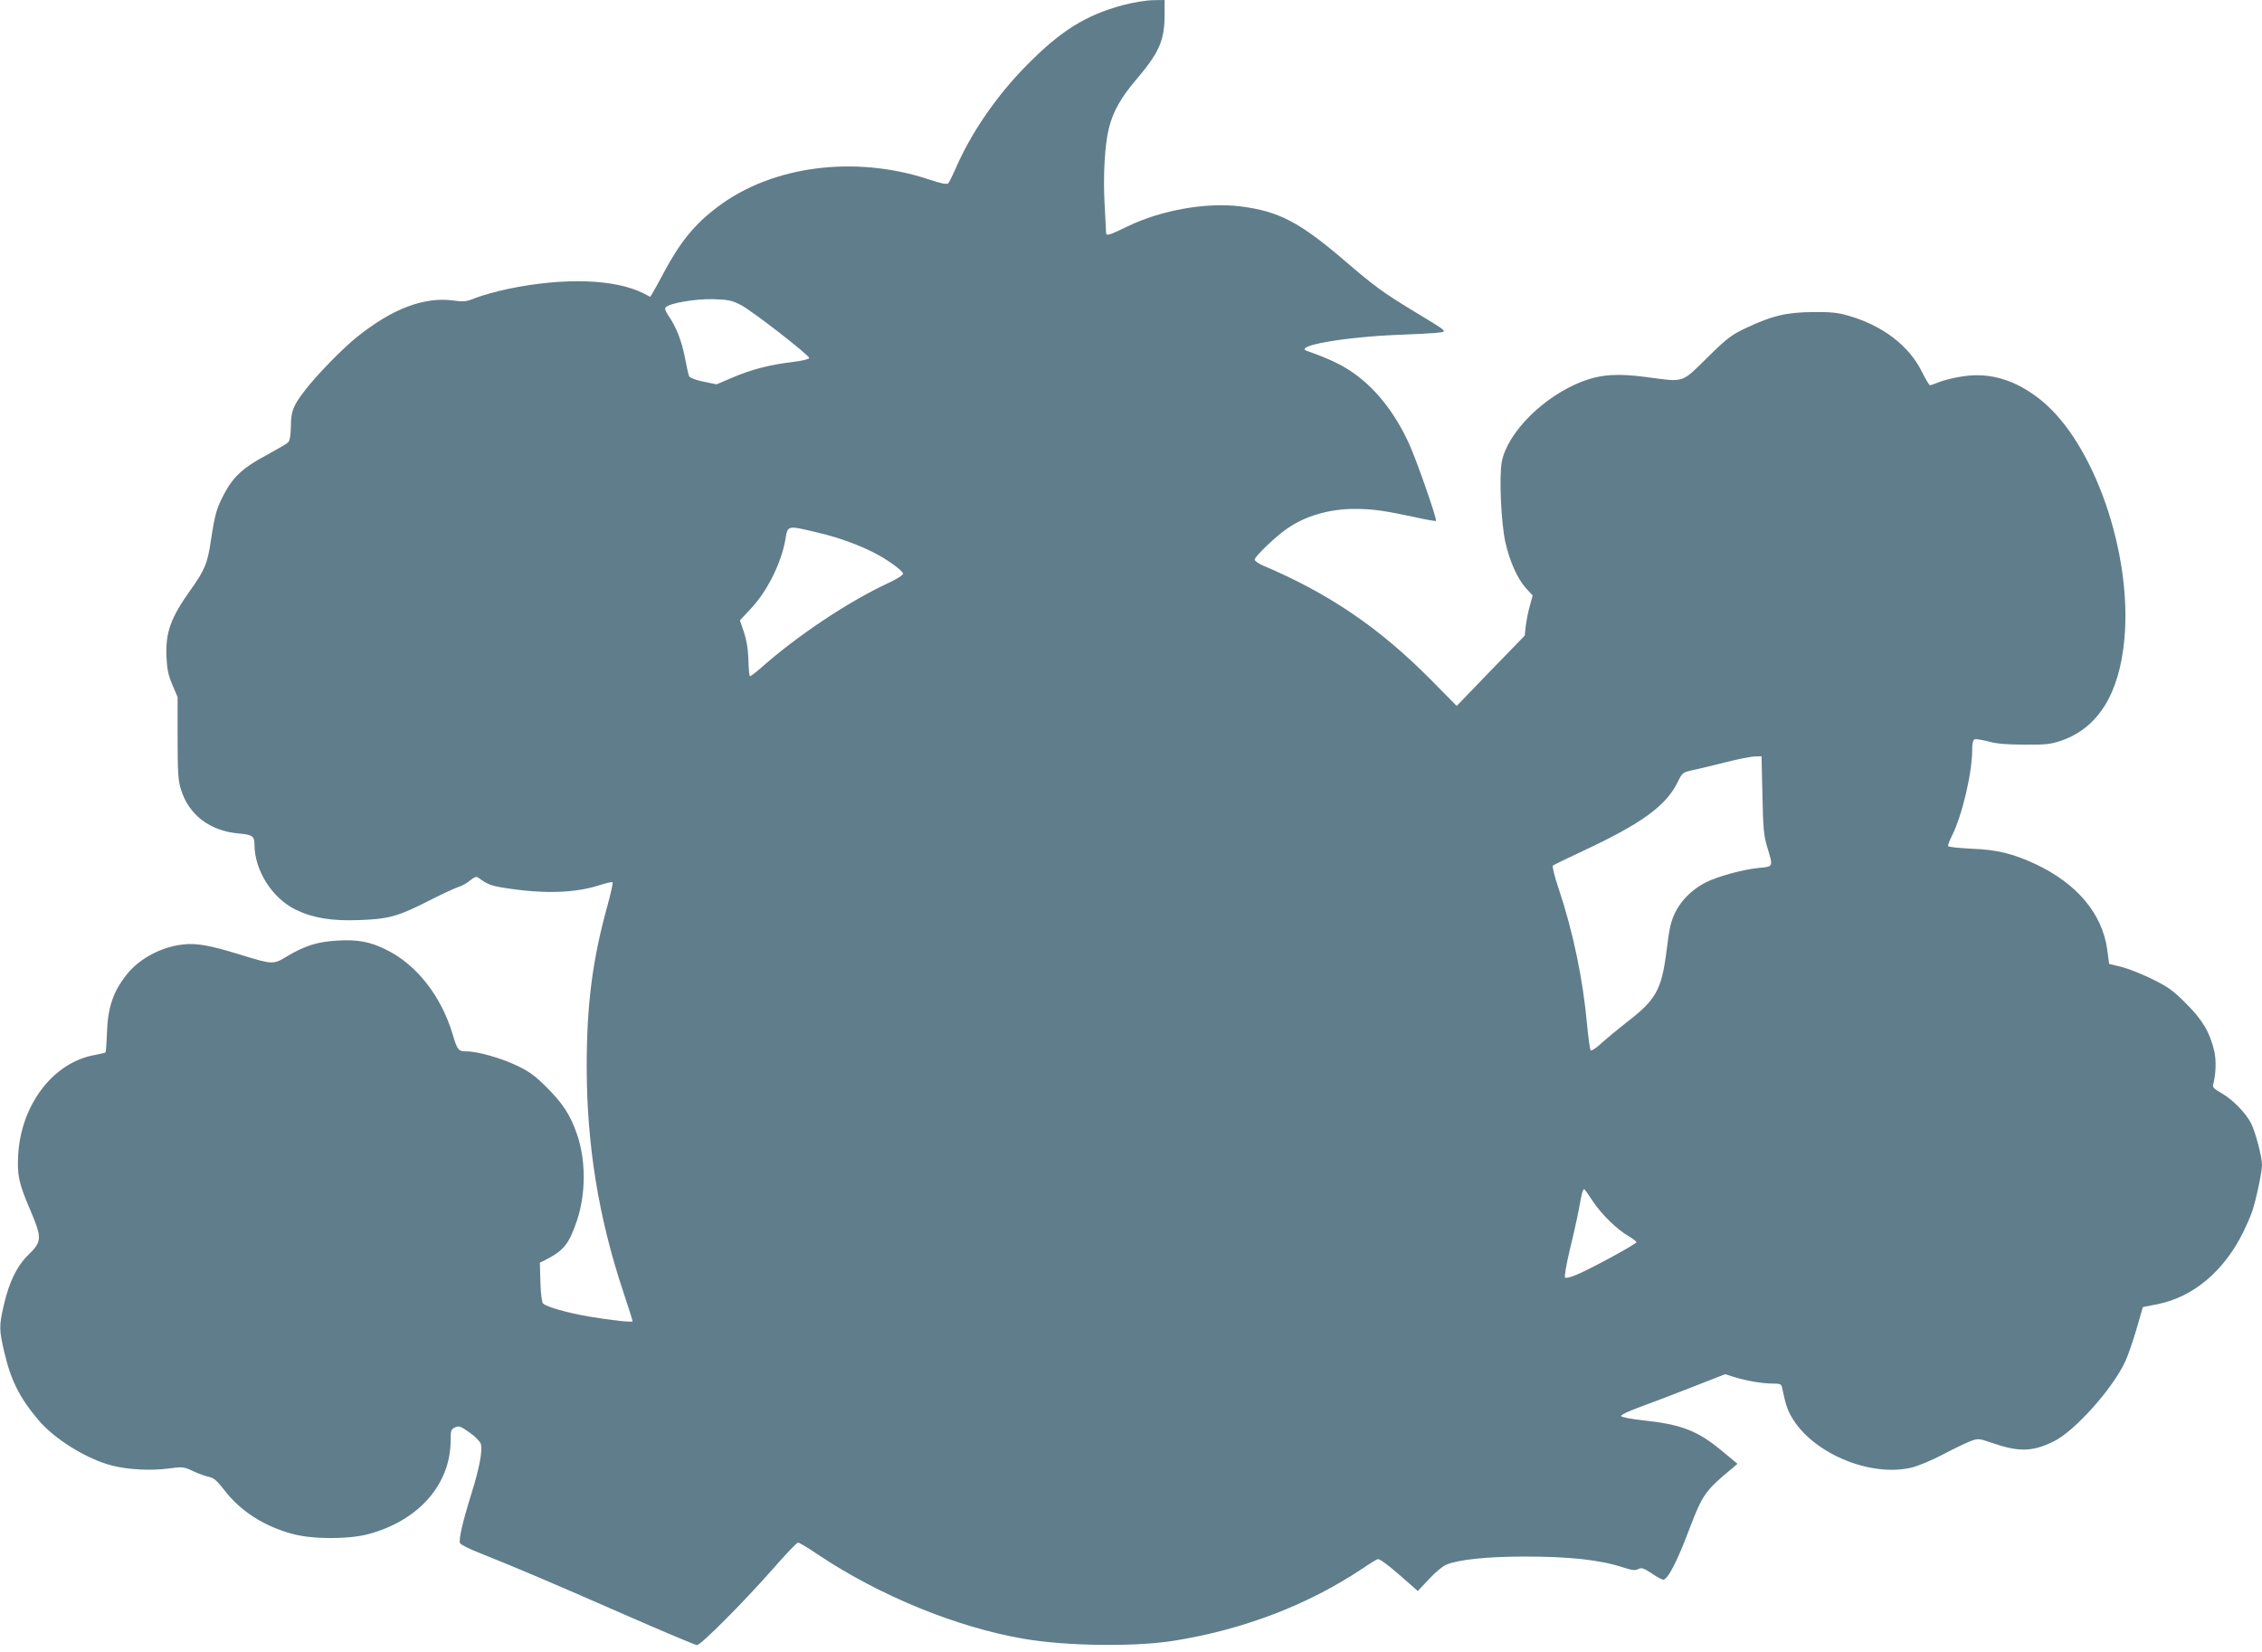 <?xml version="1.0" standalone="no"?>
<!DOCTYPE svg PUBLIC "-//W3C//DTD SVG 20010904//EN"
 "http://www.w3.org/TR/2001/REC-SVG-20010904/DTD/svg10.dtd">
<svg version="1.0" xmlns="http://www.w3.org/2000/svg"
 width="1280pt" height="935pt" viewBox="0 0 1280 935"
 preserveAspectRatio="xMidYMid meet">
<g transform="translate(0,935) scale(0.1,-0.1)"
fill="#607d8b" stroke="none">
<path d="M6354 9321 c-208 -56 -350 -144 -539 -335 -175 -176 -322 -390 -410
-596 -16 -36 -33 -70 -39 -77 -8 -8 -36 -3 -111 22 -418 138 -886 77 -1193
-155 -132 -99 -213 -199 -307 -375 -26 -49 -54 -100 -62 -113 l-14 -22 -38 20
c-160 81 -449 91 -766 25 -62 -13 -142 -35 -178 -49 -57 -23 -71 -25 -128 -17
-168 23 -346 -44 -549 -206 -83 -67 -226 -213 -295 -303 -67 -88 -78 -116 -79
-202 -1 -54 -6 -82 -16 -92 -8 -8 -64 -40 -124 -73 -129 -68 -187 -122 -238
-219 -43 -82 -52 -115 -74 -259 -19 -132 -35 -171 -116 -284 -112 -157 -142
-240 -136 -378 3 -69 10 -103 33 -158 l30 -70 0 -230 c0 -193 3 -240 18 -290
44 -146 164 -238 329 -252 76 -7 88 -15 88 -62 0 -146 99 -303 233 -369 99
-48 206 -65 361 -59 165 6 219 21 386 106 74 38 152 74 173 81 21 6 51 23 68
38 21 17 35 23 44 16 54 -40 74 -47 157 -60 220 -34 394 -28 532 17 37 12 69
19 72 16 4 -3 -10 -64 -29 -134 -84 -303 -117 -556 -117 -908 0 -443 67 -855
206 -1273 30 -90 54 -166 54 -169 0 -8 -115 4 -251 27 -121 21 -236 54 -256
73 -7 8 -13 54 -15 121 l-3 110 30 15 c106 54 135 91 180 224 51 153 51 344
-1 491 -36 105 -80 172 -169 261 -63 63 -98 90 -165 122 -87 43 -226 83 -291
83 -45 0 -51 7 -78 98 -64 214 -203 392 -373 476 -91 46 -162 60 -278 53 -110
-6 -183 -28 -284 -88 -81 -49 -80 -49 -272 10 -165 51 -244 65 -318 56 -122
-13 -248 -80 -318 -169 -79 -99 -108 -187 -113 -335 -2 -57 -6 -105 -8 -107
-2 -2 -30 -9 -63 -15 -233 -42 -415 -281 -431 -564 -7 -114 4 -164 67 -310 68
-160 68 -181 -7 -254 -68 -66 -111 -155 -142 -289 -27 -118 -26 -139 4 -267
37 -158 87 -257 193 -382 91 -108 274 -221 416 -257 88 -23 220 -30 317 -17
84 11 87 11 145 -16 32 -15 73 -29 90 -32 24 -5 43 -22 81 -71 92 -121 227
-208 389 -251 113 -31 316 -31 429 -1 285 77 465 282 465 531 0 56 2 62 25 73
22 10 31 7 82 -29 33 -23 60 -51 64 -65 10 -40 -8 -136 -54 -283 -49 -157 -72
-257 -64 -278 3 -8 54 -34 114 -57 223 -89 419 -173 809 -344 221 -97 409
-176 418 -176 22 0 260 239 426 427 73 84 139 153 146 153 7 0 59 -31 116 -70
348 -232 782 -409 1159 -474 241 -42 635 -47 854 -11 393 63 757 203 1063 407
39 27 79 51 87 54 10 4 53 -27 122 -87 l106 -93 63 67 c34 37 78 74 98 82 68
29 234 46 441 46 259 0 426 -18 562 -62 49 -16 66 -18 83 -9 19 10 30 6 76
-24 29 -20 59 -36 66 -36 25 0 80 106 147 285 75 197 90 219 245 347 l28 24
-87 72 c-139 116 -231 151 -449 174 -69 8 -121 18 -123 24 -2 7 46 29 114 54
65 24 198 74 296 113 l179 70 51 -16 c71 -22 161 -37 219 -37 41 0 48 -3 52
-22 21 -102 33 -135 65 -185 126 -195 440 -322 666 -269 40 10 116 41 180 75
60 32 130 65 155 75 44 16 47 16 120 -9 153 -53 229 -52 350 7 119 57 337 301
407 455 15 32 43 114 63 182 l36 124 86 17 c200 41 372 186 481 405 19 39 42
91 51 118 23 68 56 225 56 265 0 46 -37 186 -62 235 -29 58 -105 135 -166 170
-44 25 -53 33 -48 51 15 53 18 137 6 187 -25 107 -67 178 -160 270 -73 74
-102 94 -191 138 -57 28 -135 59 -174 69 l-70 17 -11 83 c-29 203 -172 372
-406 482 -128 59 -214 81 -361 87 -70 3 -130 10 -133 14 -2 5 7 31 21 58 58
115 115 356 115 487 0 37 4 56 14 60 7 3 42 -3 77 -12 47 -13 102 -18 204 -18
121 -1 149 2 208 22 209 72 329 264 358 572 46 487 -171 1113 -471 1355 -140
113 -285 158 -437 136 -46 -6 -107 -21 -134 -31 -27 -11 -53 -20 -58 -20 -4 0
-25 35 -46 77 -72 146 -221 260 -411 315 -64 19 -102 23 -204 22 -149 -1 -234
-21 -377 -89 -87 -41 -107 -56 -223 -170 -148 -145 -125 -138 -343 -109 -165
22 -259 15 -364 -25 -217 -84 -419 -285 -454 -450 -17 -82 -5 -353 20 -462 25
-109 68 -204 116 -258 l38 -41 -16 -58 c-9 -31 -19 -82 -23 -113 l-6 -56 -193
-199 -192 -199 -144 146 c-293 296 -578 490 -951 648 -27 11 -48 27 -48 34 0
18 120 132 184 176 104 72 239 111 383 111 100 0 168 -10 336 -46 65 -15 120
-24 123 -22 7 8 -111 348 -154 440 -83 180 -194 318 -329 408 -60 40 -131 73
-247 114 -80 28 212 79 514 91 85 3 182 8 214 11 72 8 81 -2 -129 126 -170
103 -220 140 -384 281 -258 221 -374 281 -591 309 -195 24 -448 -21 -637 -112
-109 -53 -123 -57 -124 -37 0 6 -4 77 -8 157 -10 163 1 345 24 435 24 95 68
173 155 275 130 153 160 221 160 367 l0 83 -67 -1 c-40 -1 -111 -13 -169 -28z
m-2162 -1697 c63 -32 386 -283 387 -300 1 -6 -39 -16 -96 -23 -128 -15 -235
-43 -341 -89 l-87 -37 -74 15 c-43 9 -77 22 -81 30 -4 8 -15 56 -24 105 -18
94 -49 174 -93 238 -18 27 -23 41 -16 48 24 24 167 48 268 46 88 -3 107 -7
157 -33z m443 -1290 c107 -25 220 -66 307 -110 76 -38 168 -104 168 -121 0 -8
-37 -31 -82 -52 -225 -104 -518 -299 -728 -486 -29 -25 -54 -44 -57 -41 -3 3
-7 45 -8 93 -2 60 -10 110 -25 155 l-23 67 65 70 c93 100 171 260 193 392 13
77 9 77 190 33z m5338 -1481 c4 -187 7 -229 26 -293 36 -119 38 -114 -49 -122
-89 -9 -231 -48 -298 -82 -75 -38 -138 -100 -172 -169 -25 -51 -34 -89 -49
-215 -29 -226 -59 -280 -232 -412 -41 -32 -101 -82 -133 -110 -31 -30 -61 -49
-65 -44 -4 5 -13 69 -20 143 -23 257 -79 527 -161 772 -23 67 -37 126 -33 130
4 4 80 41 168 82 334 156 472 256 538 390 26 53 29 56 79 67 29 6 114 26 188
45 74 19 151 34 171 34 l37 1 5 -217z m-959 -2302 c51 -76 134 -157 202 -197
24 -14 44 -30 44 -34 0 -10 -253 -148 -336 -183 -32 -14 -63 -22 -68 -17 -4 5
7 74 27 157 20 81 44 189 53 238 15 86 21 105 29 105 2 0 24 -31 49 -69z"/>
</g>
</svg>
